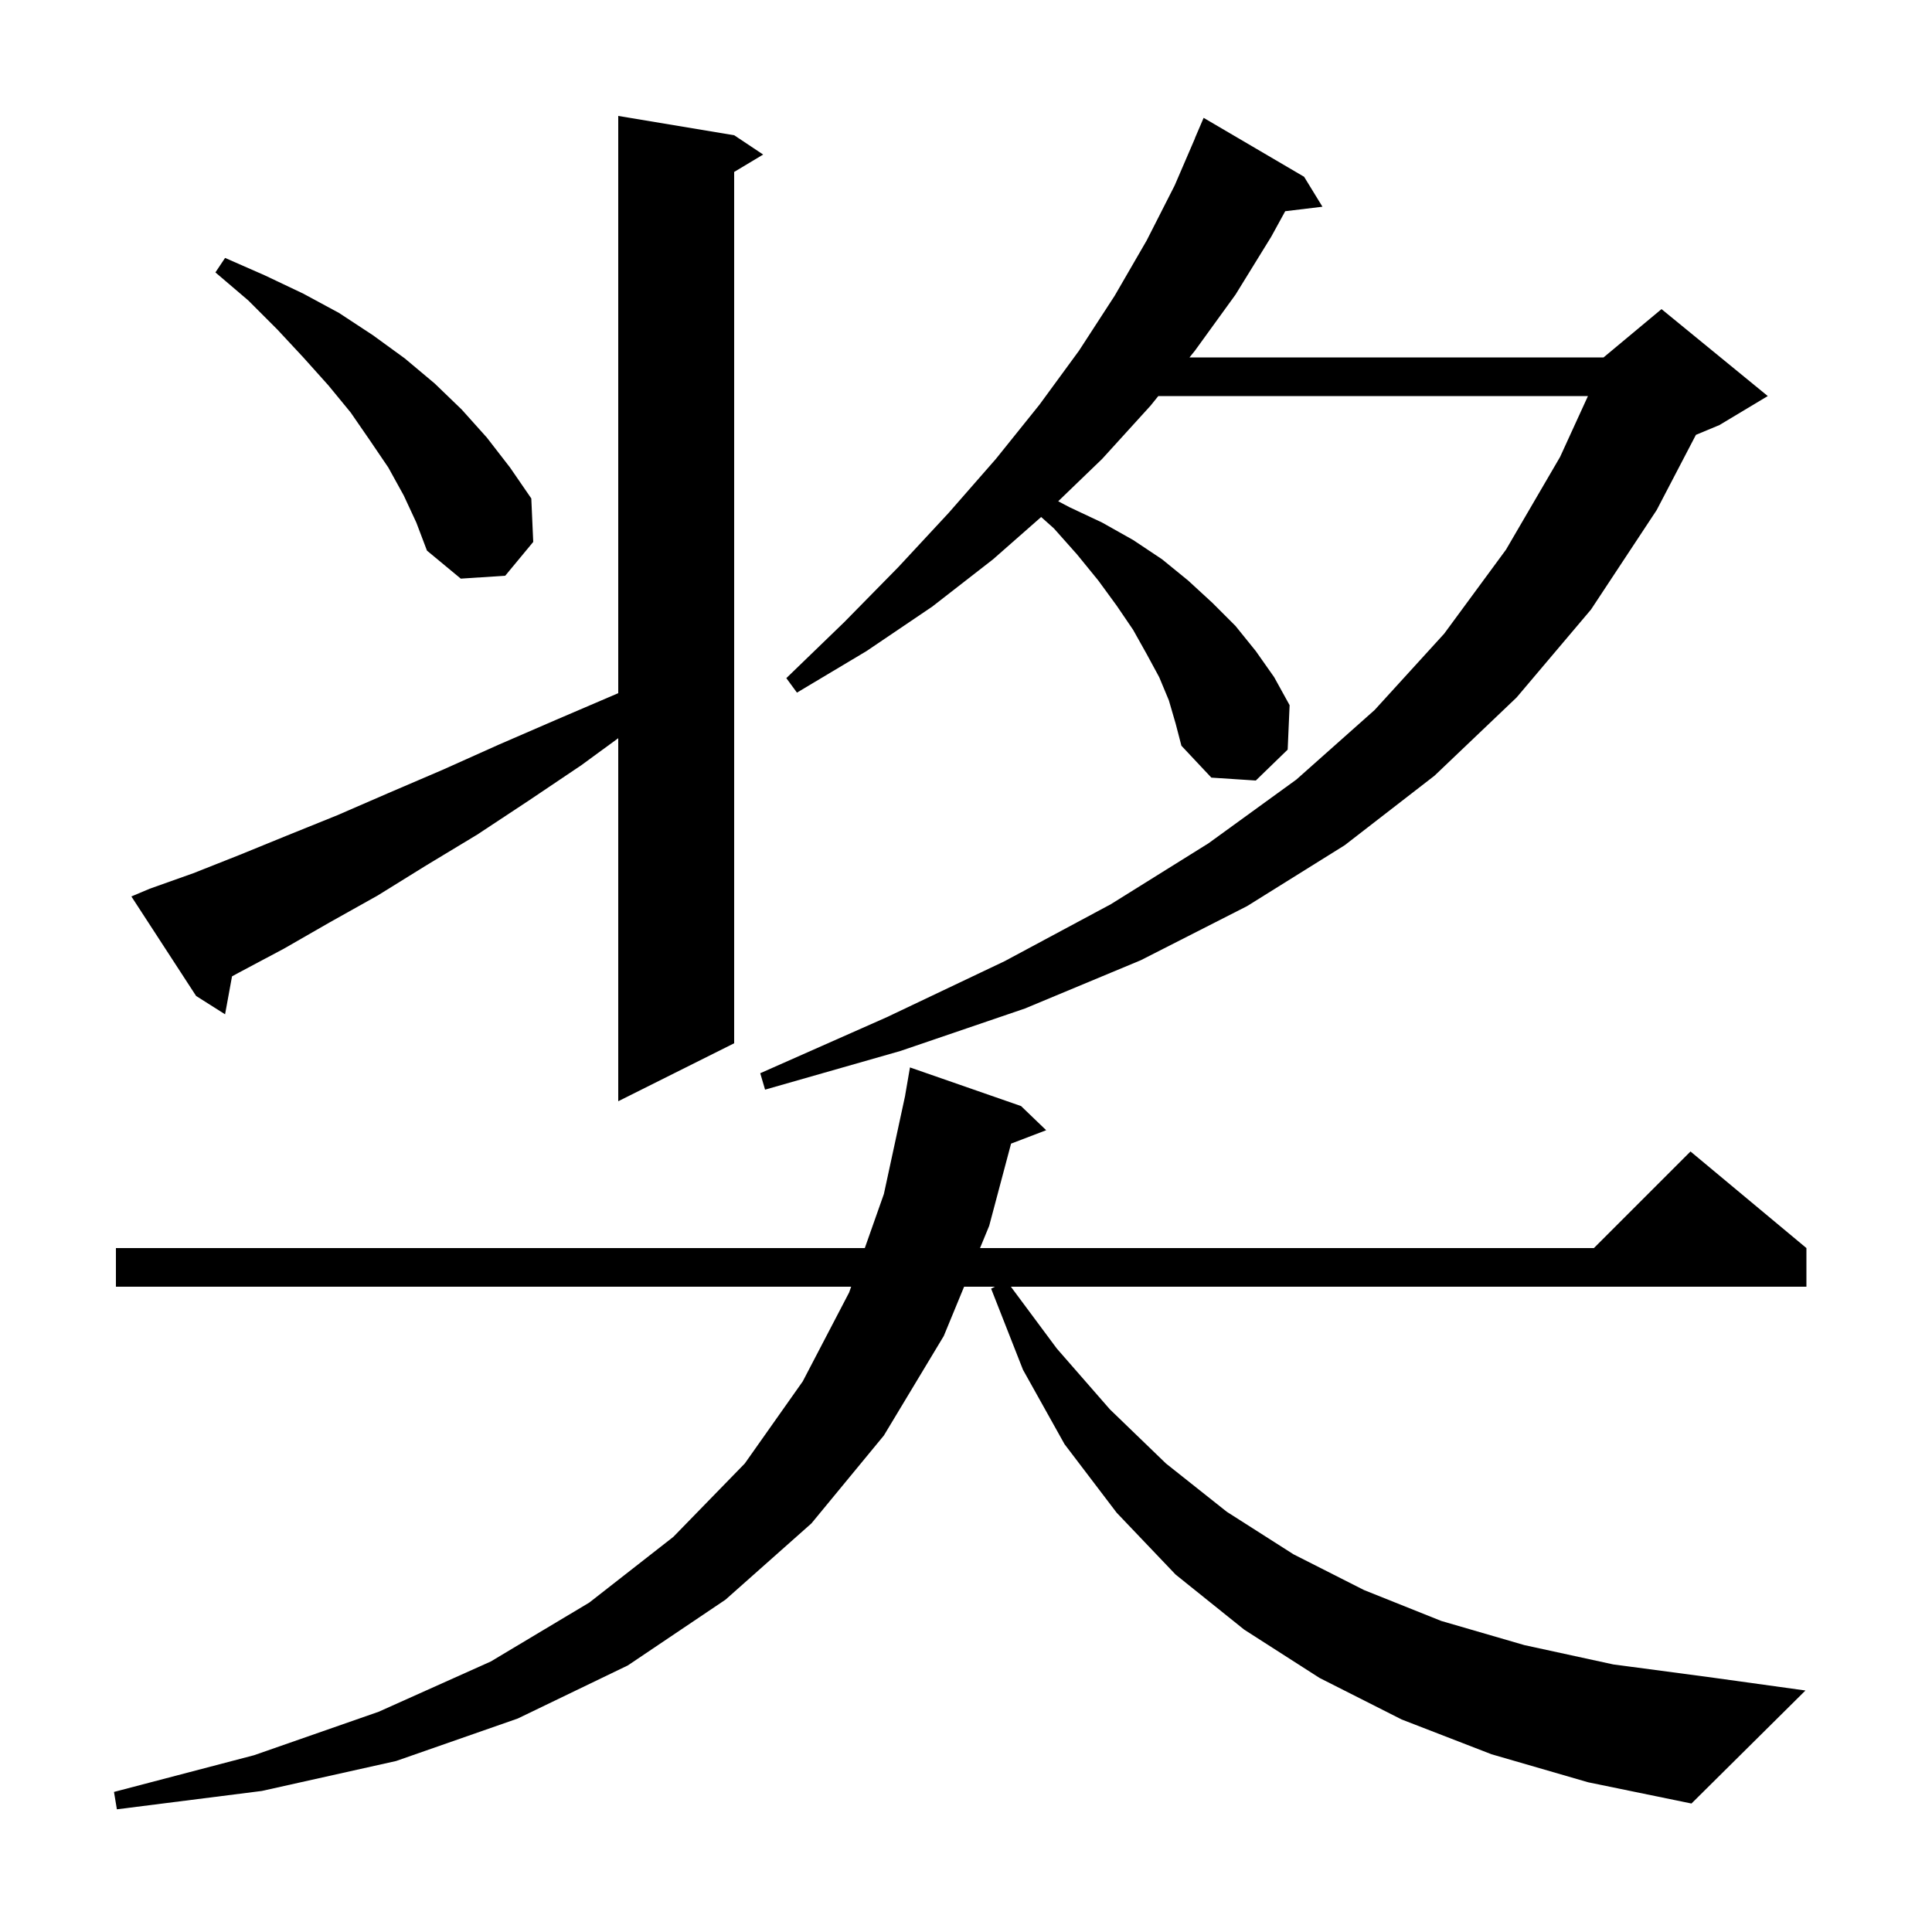 <svg xmlns="http://www.w3.org/2000/svg" xmlns:xlink="http://www.w3.org/1999/xlink" version="1.1" baseProfile="full" viewBox="0 0 200 200" width="200" height="200">
<g fill="black">
<path d="M 154.4 181.6 L 145.1 178.0 L 136.6 173.7 L 128.8 168.7 L 121.7 163.0 L 115.6 156.6 L 110.2 149.5 L 105.9 141.8 L 102.6 133.4 L 103.0 133.2 L 99.803 133.2 L 97.7 138.3 L 91.5 148.6 L 84.0 157.7 L 75.1 165.6 L 65.0 172.4 L 53.6 177.9 L 41.0 182.3 L 27.1 185.4 L 12.1 187.3 L 11.8 185.5 L 26.3 181.7 L 39.2 177.2 L 50.8 172.0 L 61.0 165.9 L 69.7 159.1 L 77.1 151.5 L 83.1 143.0 L 87.9 133.8 L 88.112 133.2 L 12.0 133.2 L 12.0 129.2 L 89.524 129.2 L 91.5 123.6 L 93.705 113.4 L 93.7 113.4 L 94.2 110.5 L 105.7 114.5 L 108.3 117.0 L 104.665 118.388 L 102.4 126.9 L 101.452 129.2 L 165.0 129.2 L 175.0 119.2 L 187.0 129.2 L 187.0 133.2 L 104.646 133.2 L 109.4 139.6 L 114.9 145.9 L 120.7 151.5 L 127.0 156.5 L 133.9 160.9 L 141.2 164.6 L 149.2 167.8 L 157.8 170.3 L 167.0 172.3 L 176.8 173.6 L 186.9 175.0 L 175.1 186.7 L 164.4 184.5 Z M 15.5 92.0 L 20.0 90.4 L 24.8 88.5 L 29.7 86.5 L 34.9 84.4 L 40.2 82.1 L 45.8 79.7 L 51.6 77.1 L 57.6 74.5 L 63.9 71.8 L 64.0 71.761 L 64.0 12.0 L 76.0 14.0 L 79.0 16.0 L 76.0 17.8 L 76.0 108.0 L 64.0 114.0 L 64.0 76.418 L 60.2 79.2 L 54.7 82.9 L 49.4 86.4 L 44.1 89.6 L 39.1 92.7 L 34.1 95.5 L 29.4 98.2 L 24.7 100.7 L 24.019 101.071 L 23.3 105.0 L 20.3 103.1 L 13.6 92.8 Z M 121.0 72.5 L 120.0 70.1 L 118.7 67.7 L 117.3 65.2 L 115.6 62.7 L 113.7 60.1 L 111.5 57.4 L 109.1 54.7 L 107.78 53.521 L 102.8 57.9 L 96.5 62.8 L 89.7 67.4 L 82.5 71.7 L 81.4 70.2 L 87.4 64.4 L 93.0 58.7 L 98.2 53.1 L 103.1 47.5 L 107.6 41.9 L 111.7 36.3 L 115.4 30.6 L 118.7 24.9 L 121.6 19.2 L 123.71 14.304 L 123.7 14.3 L 124.6 12.2 L 135.0 18.3 L 136.9 21.4 L 133.045 21.865 L 131.6 24.5 L 127.9 30.5 L 123.7 36.3 L 123.135 37.0 L 166.0 37.0 L 172.0 32.0 L 183.0 41.0 L 178.0 44.0 L 175.561 45.016 L 171.5 52.8 L 164.7 63.1 L 157.0 72.2 L 148.5 80.3 L 139.2 87.5 L 129.1 93.8 L 118.1 99.4 L 106.1 104.4 L 93.2 108.8 L 79.2 112.8 L 78.7 111.1 L 91.8 105.3 L 104.0 99.5 L 115.0 93.6 L 125.1 87.3 L 134.2 80.7 L 142.3 73.5 L 149.5 65.6 L 155.9 56.9 L 161.5 47.3 L 164.384 41.0 L 119.907 41.0 L 119.1 42.0 L 114.1 47.5 L 109.546 51.889 L 110.7 52.5 L 114.1 54.1 L 117.3 55.9 L 120.3 57.9 L 123.0 60.1 L 125.5 62.4 L 127.9 64.8 L 130.0 67.4 L 131.9 70.1 L 133.5 73.0 L 133.3 77.6 L 130.0 80.8 L 125.4 80.5 L 122.3 77.2 L 121.7 74.9 Z M 41.8 51.3 L 40.2 48.4 L 38.3 45.6 L 36.3 42.7 L 34.0 39.9 L 31.4 37.0 L 28.7 34.1 L 25.7 31.1 L 22.3 28.2 L 23.3 26.7 L 27.4 28.5 L 31.4 30.4 L 35.1 32.4 L 38.6 34.7 L 41.9 37.1 L 45.0 39.7 L 47.8 42.4 L 50.4 45.3 L 52.8 48.4 L 55.0 51.6 L 55.2 56.1 L 52.3 59.6 L 47.7 59.9 L 44.2 57.0 L 43.1 54.1 Z " />
</g>
</svg>
